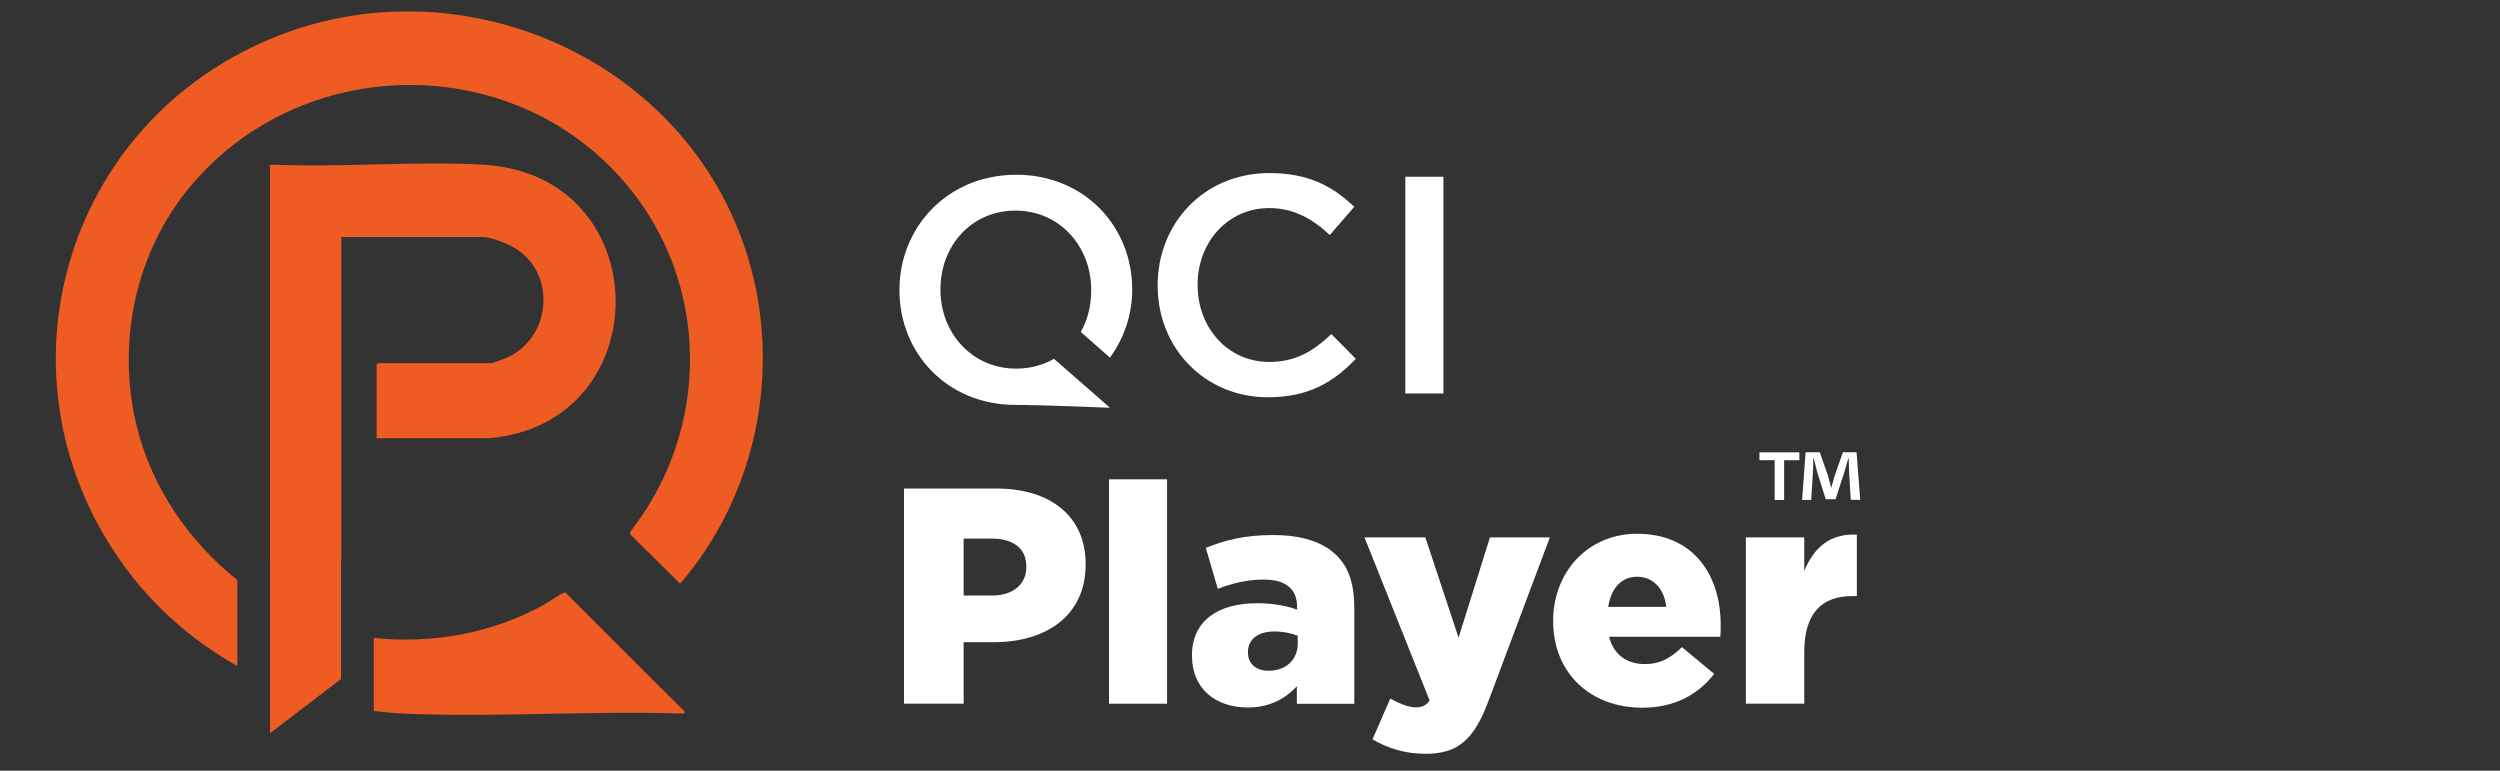 <?xml version="1.0" encoding="UTF-8"?><svg id="Layer_1" xmlns="http://www.w3.org/2000/svg" viewBox="0 0 545 168"><rect x="0" y="0" width="545" height="168" fill="#333333" stroke="none"/><defs><style>.cls-1{fill:#ee5c23;}.cls-2{fill:#fff;}</style></defs><path class="cls-2" d="M252.37,62.29v-.13c0-13.43,10.06-24.43,24.37-24.43,8.71,0,13.97,3.04,18.49,7.36l-5.33,6.14c-3.78-3.51-7.83-5.87-13.23-5.87-8.98,0-15.59,7.42-15.59,16.67v.13c0,9.25,6.55,16.74,15.59,16.74,5.81,0,9.52-2.29,13.57-6.07l5.33,5.4c-4.93,5.13-10.33,8.37-19.17,8.37-13.77,0-24.03-10.73-24.03-24.3Z"/><path class="cls-2" d="M306.36,38.53h8.3v47.25h-8.3v-47.25Z"/><path class="cls-2" d="M221.5,38.1c-1.52,0-2.98.12-4.4.35-.02,0-.05,0-.07.01-.44.07-.88.15-1.31.25-.02,0-.04,0-.06.01-.44.1-.87.2-1.3.32,0,0-.02,0-.03,0-.44.12-.87.25-1.3.39,0,0,0,0,0,0h0c-10.26,3.4-16.95,12.86-16.95,23.75v.14c0,13.65,10.4,24.95,25.3,24.95,5.68,0,20.59.62,20.59.62l-12.2-10.67c-2.33,1.34-5.12,2.14-8.25,2.14-9.63,0-16.5-7.76-16.5-17.19v-.14c0-9.43,6.72-17.12,16.36-17.12s16.5,7.83,16.5,17.26v.14c0,3.39-.8,6.45-2.27,9.05l6.36,5.61c3.07-4.21,4.85-9.36,4.85-14.79v-.14c0-13.65-10.4-24.95-25.3-24.95Z"/><path class="cls-2" d="M197.07,106.5h20.17c11.79,0,19.43,6.1,19.43,16.42v.13c0,11.12-8.51,16.95-20.1,16.95h-6.5v13.4h-13v-46.91ZM216.3,129.82c4.56,0,7.44-2.48,7.44-6.17v-.13c0-4.02-2.88-6.1-7.51-6.1h-6.16v12.4h6.23Z"/><path class="cls-2" d="M241.76,104.49h12.66v48.92h-12.66v-48.92Z"/><path class="cls-2" d="M259.85,143.02v-.13c0-7.57,5.7-11.39,14.21-11.39,3.35,0,6.63.6,8.71,1.41v-.6c0-3.82-2.35-5.96-7.24-5.96-3.82,0-6.77.8-10.05,2.01l-2.61-8.91c4.09-1.68,8.44-2.81,14.68-2.81s10.92,1.54,13.8,4.42c2.75,2.68,3.89,6.43,3.89,11.53v20.84h-12.53v-3.82c-2.55,2.75-5.96,4.62-10.72,4.62-6.9,0-12.13-4.02-12.13-11.19ZM282.91,140.28v-1.68c-1.34-.54-3.15-.94-5.03-.94-3.69,0-5.83,1.74-5.83,4.49v.13c0,2.48,1.88,3.95,4.49,3.95,3.75,0,6.37-2.35,6.37-5.96Z"/><path class="cls-2" d="M324.79,117.16h13.07l-13.27,35.38c-3.15,8.51-6.57,11.79-13.8,11.79-4.49,0-8.24-1.21-11.59-3.15l3.89-8.91c2.08,1.21,4.15,1.94,5.56,1.94,1.27,0,2.14-.34,3.02-1.47l-14.21-35.58h13.27l7.24,21.85,6.84-21.85Z"/><path class="cls-2" d="M338.59,135.45v-.13c0-10.59,7.57-18.96,18.29-18.96,12.46,0,18.23,9.18,18.23,19.84,0,.8,0,1.74-.07,2.61h-24.26c1,3.95,3.89,5.96,7.84,5.96,3.08,0,5.43-1.14,8.04-3.69l7.04,5.83c-3.48,4.42-8.51,7.37-15.68,7.37-11.39,0-19.43-7.64-19.43-18.83ZM363.25,132.3c-.47-4.02-2.88-6.57-6.37-6.57s-5.63,2.55-6.3,6.57h12.66Z"/><path class="cls-2" d="M380.6,117.16h12.73v7.3c2.08-4.96,5.43-8.18,11.46-7.91v13.4h-1.07c-6.63,0-10.39,3.82-10.39,12.13v11.32h-12.73v-36.25Z"/><path class="cls-1" d="M74.35,121.84h.07V51.67h30.82c1.89,0,5.69,1.54,7.31,2.59,8.54,5.54,7.62,18.57-1.21,23.32-.65.35-3.72,1.58-4.28,1.58h-24.66s-.3.28-.3.3v16.07h24.36c37.25-2.96,37.15-57.52-1.21-59.63-15.03-.83-30.8.64-45.9,0l-.61.21c-.12.14.12.25.12.31v85.44h.02v37.97l15.47-11.81v-26.16Z"/><path class="cls-1" d="M29.85,93.1c-4.52-18.22-.4-38.05,11.63-52.45,24.23-29.01,69.99-29.68,94.69-.92,18.71,21.79,18.88,53.75,1.21,76.21l-.08.46,10.97,10.84c16.64-19.3,22.2-46.48,14.83-70.97C150.01,12.82,100.29-8.99,58.72,8.58,12.29,28.2-2.52,85.31,28.54,125.33c6.32,8.14,14.27,14.84,23.2,19.86v-18.74c-10.58-8.41-18.62-20.18-21.89-33.35Z"/><path class="cls-1" d="M118.53,131.85c-11.17,6.2-24.3,8.57-37.04,7.21v15.94c2.18.27,4.37.46,6.56.56,20.05.87,40.73-.67,60.85,0l.5-.3-26.21-26.16c-1.63.65-3.1,1.89-4.66,2.75Z"/><path class="cls-2" d="M392.26,98.61v1.72h-3.32v8.67h-2.06v-8.67h-3.32v-1.72h8.7ZM403.48,108.99l-.38-6.11c-.04-.8-.04-1.8-.08-2.9h-.12c-.27.92-.57,2.14-.88,3.09l-1.87,5.76h-2.14l-1.87-5.92c-.19-.8-.5-2.02-.72-2.94h-.12c0,.95-.04,1.95-.08,2.9l-.38,6.11h-1.98l.76-10.38h3.09l1.79,5.08c.23.8.42,1.57.69,2.63h.04c.27-.96.5-1.83.73-2.6l1.79-5.12h2.98l.8,10.38h-2.06Z"/></svg>